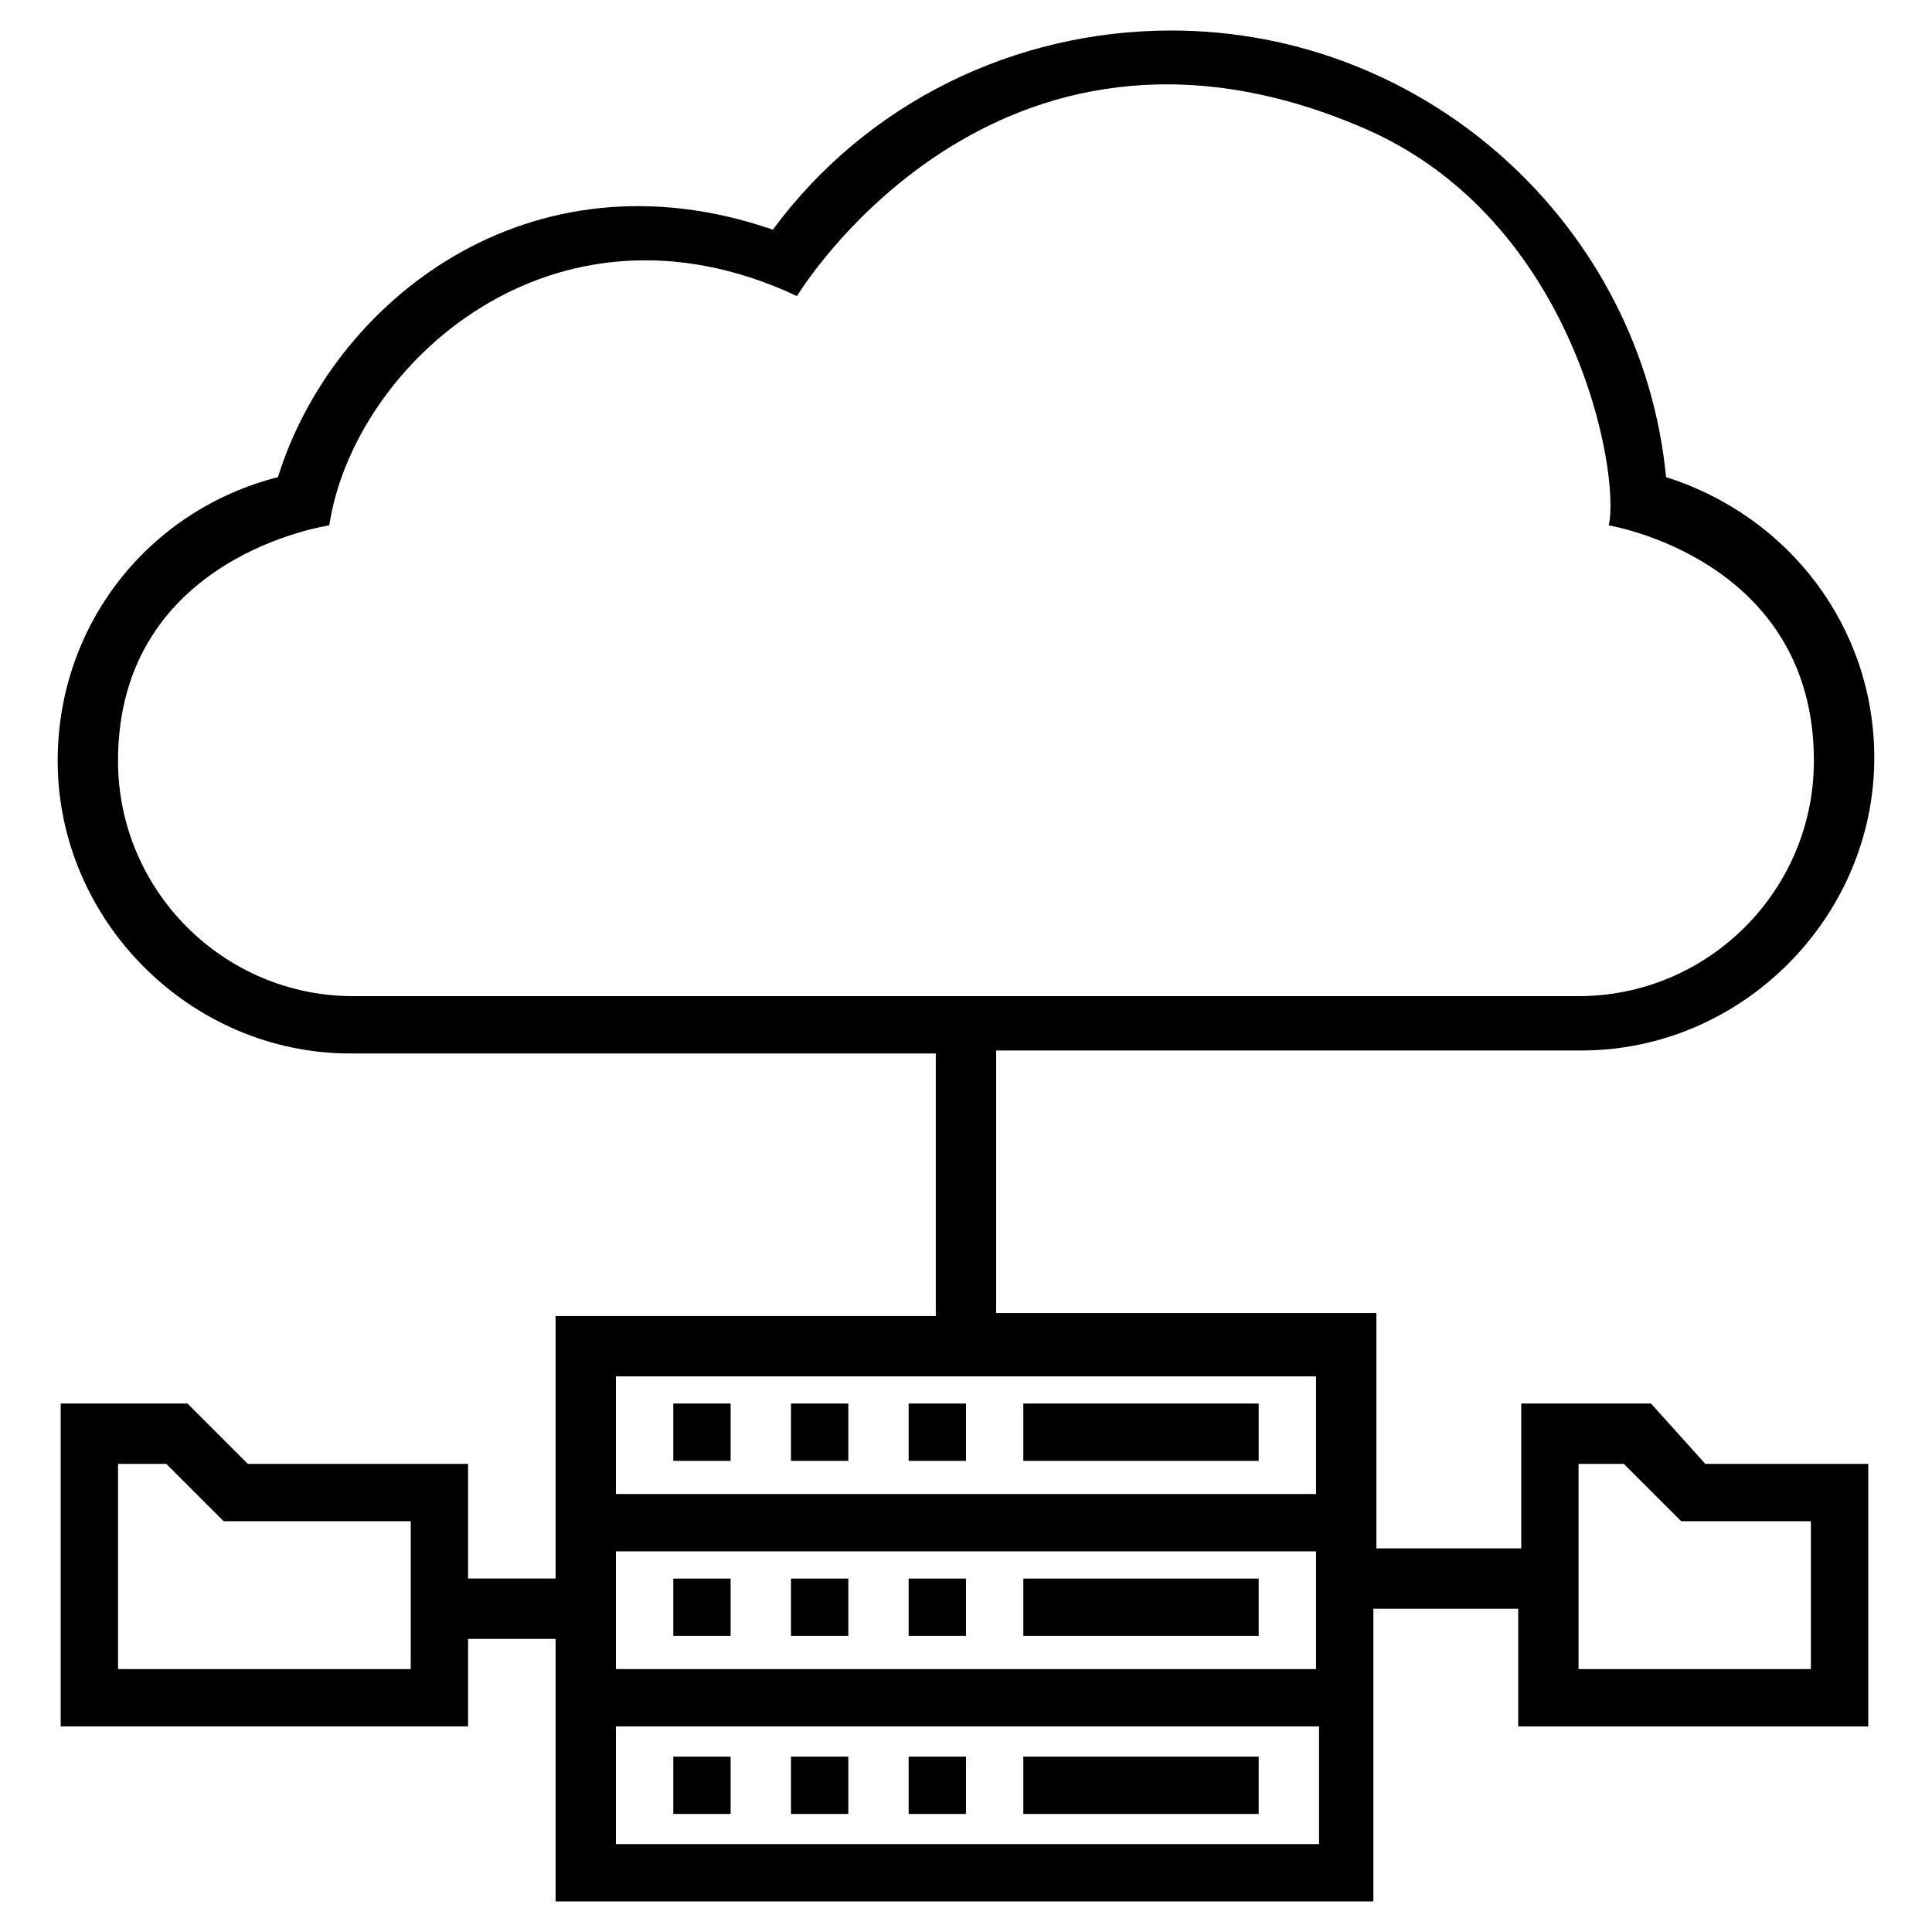 <?xml version="1.0" encoding="UTF-8"?>
<!-- Uploaded to: ICON Repo, www.svgrepo.com, Generator: ICON Repo Mixer Tools -->
<svg fill="#000000" width="800px" height="800px" version="1.1" viewBox="144 144 512 512" xmlns="http://www.w3.org/2000/svg">
 <g>
  <path d="m581.53 515.95h-34.387v38.387h-38.387v-62.375h-100.76v-69.574h155.14c42.383 0 77.57-35.188 77.57-77.57 0-34.387-22.391-63.977-55.18-74.371-6.398-66.375-63.176-118.36-131.15-118.36-41.586 0-80.77 19.191-105.56 52.781-64.777-22.395-116.76 19.191-131.15 65.574-34.387 8.797-58.379 39.184-58.379 75.172 0 42.383 35.188 77.57 77.57 77.57h155.14v69.574l-100.76-0.004v69.574h-23.191v-30.387h-58.375l-15.996-15.996h-33.586v85.566l107.96 0.004v-23.191h23.191v69.574h216.72v-77.57h38.387v31.188h92.766v-69.574h-43.184zm-406.25-170.34c0-54.379 55.98-62.375 55.98-62.375 6.398-42.383 59.176-91.164 123.95-60.777 0 0 51.98-86.367 149.54-44.781 56.777 23.992 68.773 91.965 65.574 105.56 0 0 54.379 8.797 54.379 62.375 0 34.387-27.988 62.375-62.375 62.375l-324.68 0.004c-34.387 0-62.375-27.988-62.375-62.379zm77.57 240.71h-77.57v-54.379h12.793l15.195 15.195h49.582zm239.91-77.57v31.188h-185.53v-31.188zm0 46.383v31.188h-185.53v-31.188zm-185.53 77.57v-31.188h186.33v31.188zm317.48-46.383h-62.375l-0.004-54.379h11.996l15.195 15.195h34.387v39.184z"/>
  <path d="m322.43 515.95h15.195v15.195h-15.195z"/>
  <path d="m353.62 515.95h15.195v15.195h-15.195z"/>
  <path d="m384.8 515.95h15.195v15.195h-15.195z"/>
  <path d="m415.19 515.95h62.375v15.195h-62.375z"/>
  <path d="m322.43 562.34h15.195v15.195h-15.195z"/>
  <path d="m353.62 562.34h15.195v15.195h-15.195z"/>
  <path d="m384.8 562.34h15.195v15.195h-15.195z"/>
  <path d="m415.19 562.34h62.375v15.195h-62.375z"/>
  <path d="m322.43 609.52h15.195v15.195h-15.195z"/>
  <path d="m353.62 609.52h15.195v15.195h-15.195z"/>
  <path d="m384.8 609.52h15.195v15.195h-15.195z"/>
  <path d="m415.19 609.52h62.375v15.195h-62.375z"/>
 </g>
</svg>